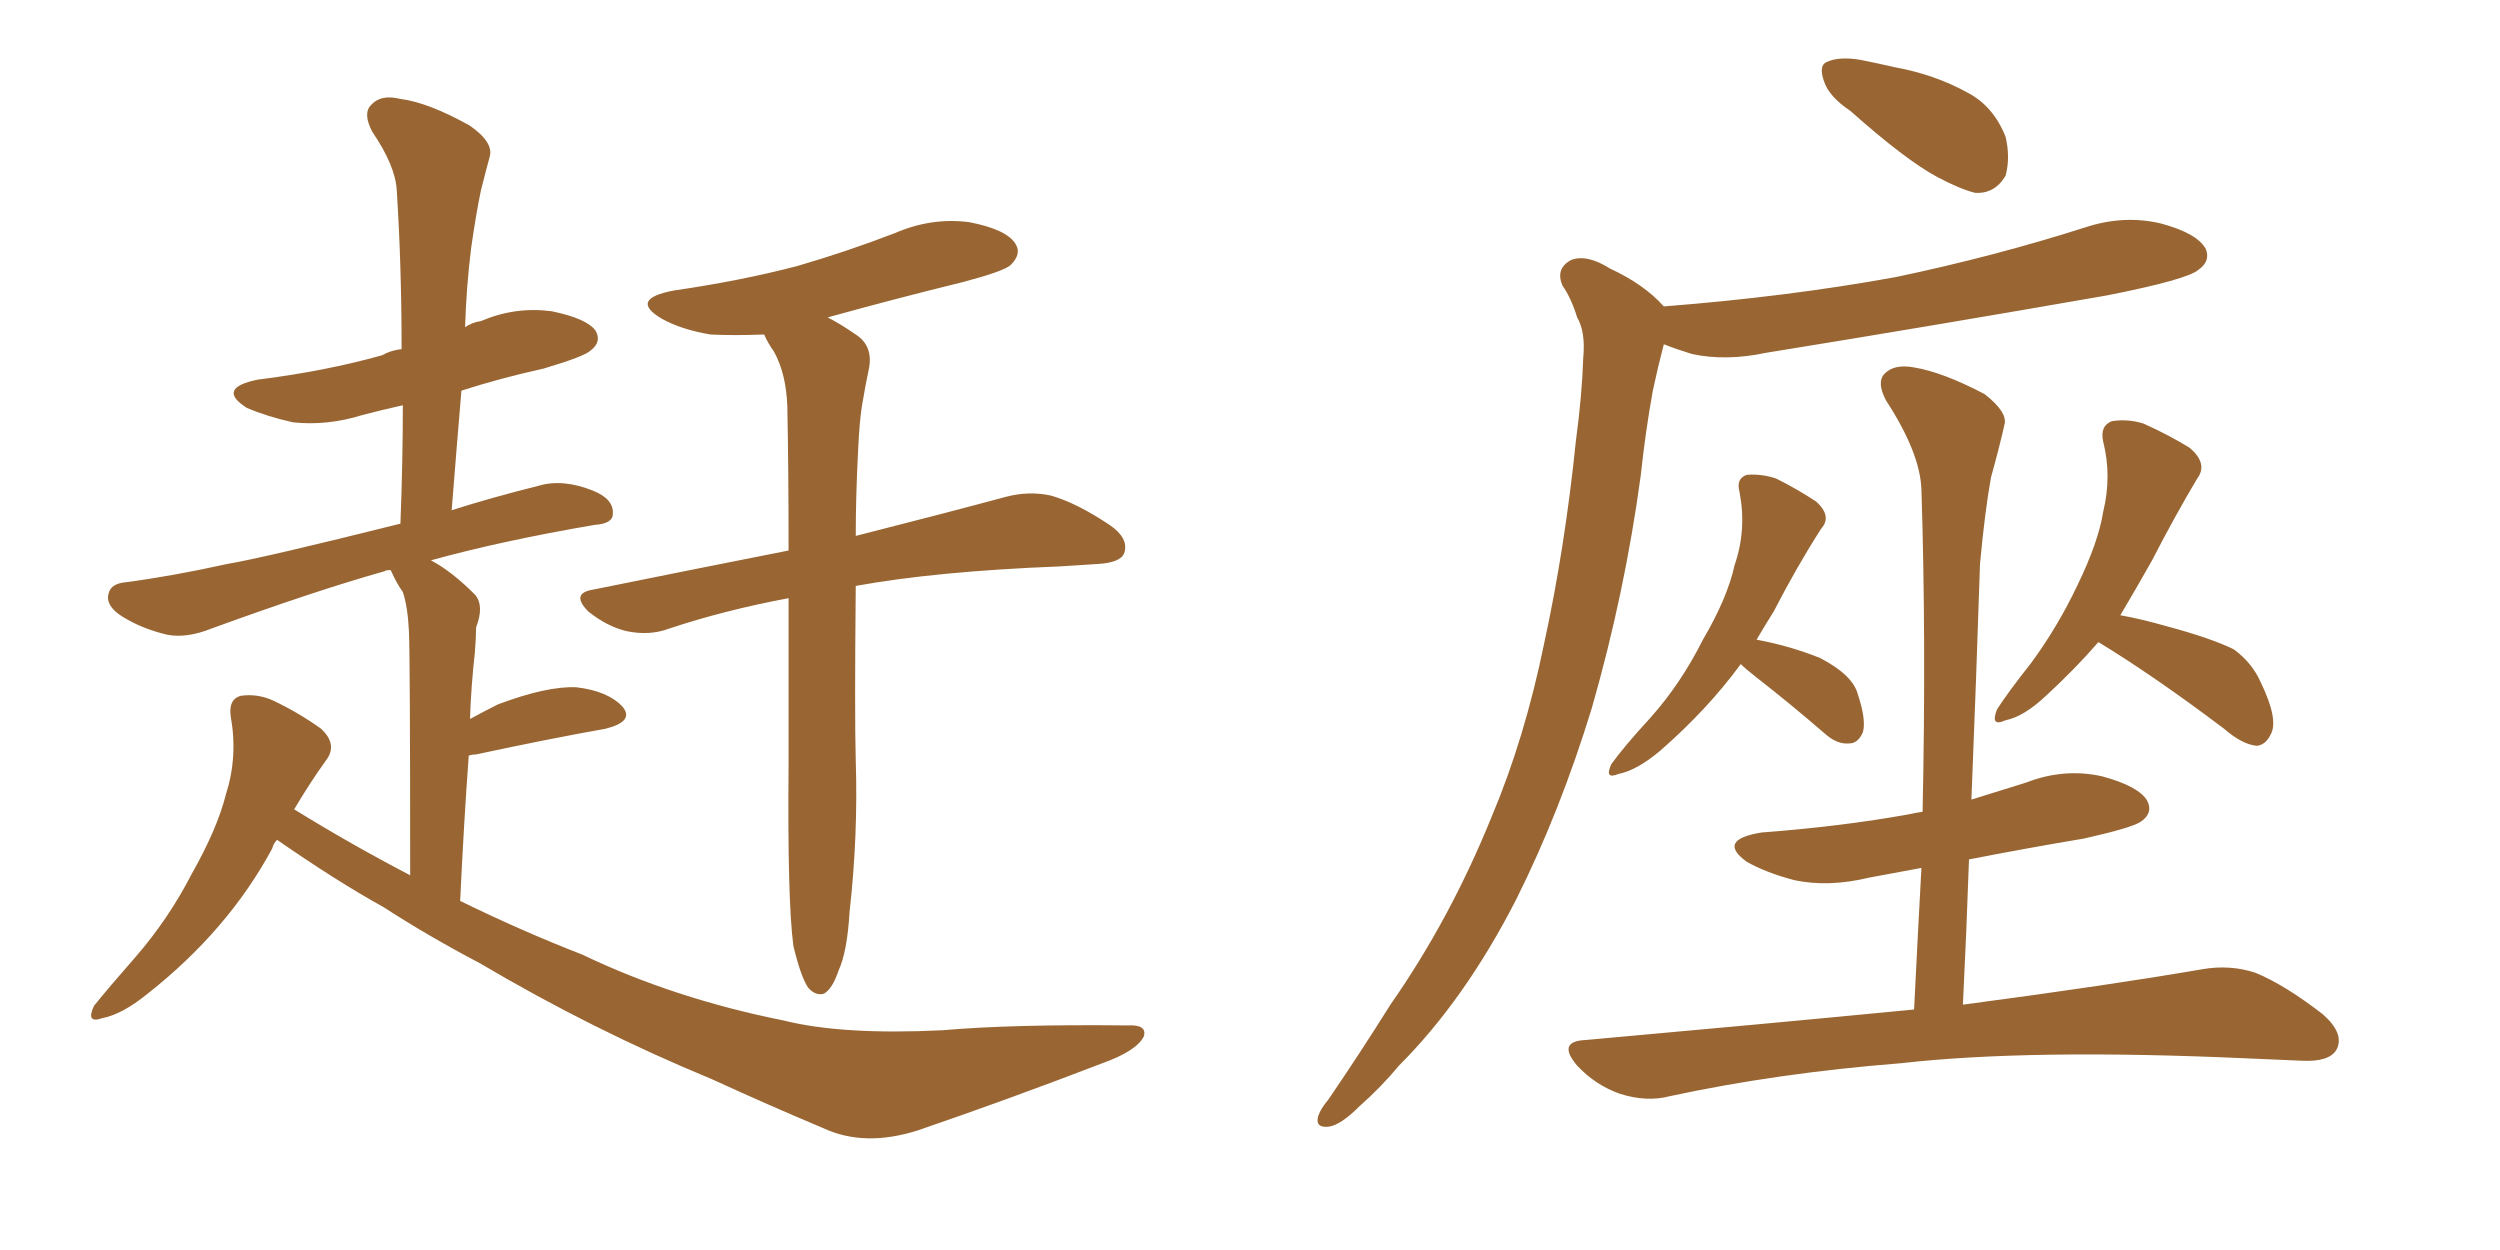 <svg xmlns="http://www.w3.org/2000/svg" xmlns:xlink="http://www.w3.org/1999/xlink" width="300" height="150"><path fill="#996633" padding="10" d="M33.25 100.78L33.25 100.78Q32.81 101.22 32.67 101.81L32.67 101.81Q27.39 111.62 17.72 119.24L17.72 119.24Q14.65 121.73 12.30 122.17L12.30 122.17Q10.25 122.90 11.28 120.70L11.28 120.70Q13.04 118.51 16.26 114.84L16.26 114.84Q20.21 110.30 23.00 104.88L23.00 104.88Q26.07 99.46 27.10 95.36L27.10 95.36Q28.56 90.82 27.69 85.99L27.69 85.99Q27.39 83.94 28.86 83.50L28.86 83.50Q30.91 83.20 32.81 84.08L32.81 84.08Q35.89 85.55 38.53 87.45L38.53 87.45Q40.58 89.36 39.11 91.26L39.11 91.26Q37.21 93.90 35.30 97.12L35.30 97.12Q42.19 101.37 49.22 105.03L49.22 105.03Q49.22 78.96 49.07 75.73L49.07 75.73Q48.93 72.80 48.34 71.04L48.34 71.04Q47.61 70.02 47.02 68.70L47.02 68.70Q46.88 68.41 46.88 68.41L46.88 68.41Q46.29 68.41 46.14 68.55L46.14 68.55Q37.79 70.90 25.34 75.44L25.34 75.44Q22.41 76.61 20.07 76.17L20.07 76.17Q16.99 75.44 14.65 73.97L14.65 73.97Q12.60 72.66 13.04 71.19L13.04 71.19Q13.33 70.02 15.09 69.87L15.09 69.87Q20.65 69.14 27.25 67.68L27.25 67.68Q31.64 66.94 48.05 62.84L48.05 62.84Q48.34 55.37 48.34 48.63L48.34 48.63Q45.70 49.22 43.51 49.80L43.51 49.80Q39.26 51.12 35.16 50.68L35.16 50.68Q31.93 49.95 29.59 48.93L29.59 48.93Q25.93 46.58 30.91 45.56L30.91 45.56Q39.11 44.53 45.85 42.63L45.85 42.63Q46.88 42.04 48.19 41.89L48.19 41.89Q48.19 31.79 47.61 22.85L47.61 22.85Q47.46 19.92 44.68 15.82L44.68 15.82Q43.51 13.62 44.53 12.60L44.53 12.60Q45.70 11.28 48.05 11.87L48.05 11.87Q51.42 12.30 56.40 15.09L56.40 15.09Q59.33 17.14 58.74 18.90L58.74 18.90Q58.30 20.51 57.71 22.85L57.71 22.85Q57.13 25.63 56.54 29.74L56.54 29.74Q55.96 34.42 55.81 39.26L55.81 39.26Q56.69 38.67 57.71 38.53L57.71 38.53Q61.82 36.77 66.21 37.35L66.21 37.35Q70.46 38.23 71.48 39.70L71.48 39.70Q72.22 41.02 70.90 42.04L70.90 42.04Q70.17 42.77 65.19 44.24L65.19 44.24Q59.91 45.41 55.37 46.88L55.37 46.88Q54.79 53.76 54.20 61.23L54.20 61.23Q58.74 59.77 64.60 58.30L64.60 58.30Q67.53 57.42 71.19 58.89L71.19 58.89Q73.68 59.91 73.54 61.67L73.54 61.67Q73.54 62.84 71.34 62.99L71.34 62.99Q60.21 64.89 51.71 67.24L51.71 67.24Q54.20 68.55 56.98 71.34L56.98 71.34Q58.15 72.66 57.13 75.29L57.13 75.29Q57.13 76.46 56.98 78.37L56.98 78.37Q56.54 82.18 56.40 86.28L56.40 86.28Q58.01 85.40 59.77 84.52L59.77 84.52Q65.63 82.32 69.14 82.47L69.14 82.47Q72.95 82.91 74.71 84.81L74.71 84.81Q76.17 86.57 72.66 87.45L72.66 87.45Q66.06 88.62 57.13 90.53L57.13 90.53Q56.69 90.53 56.25 90.67L56.25 90.67Q55.66 98.73 55.22 108.11L55.22 108.11Q62.70 111.77 69.87 114.55L69.87 114.55Q80.86 119.82 94.04 122.46L94.04 122.46Q101.07 124.22 113.09 123.63L113.09 123.63Q121.44 122.90 135.21 123.05L135.21 123.05Q137.70 122.90 137.26 124.37L137.26 124.37Q136.38 126.12 132.28 127.59L132.28 127.59Q120.85 131.98 110.16 135.64L110.16 135.64Q103.71 137.70 98.73 135.35L98.73 135.35Q92.43 132.71 85.40 129.49L85.40 129.49Q71.19 123.63 57.57 115.58L57.57 115.58Q51.42 112.35 46.00 108.84L46.00 108.84Q40.43 105.76 33.25 100.78ZM95.21 113.53L95.21 113.53L95.21 113.53Q94.48 108.11 94.63 91.70L94.63 91.70Q94.63 80.71 94.63 71.78L94.63 71.78Q86.87 73.24 80.27 75.44L80.27 75.44Q77.93 76.32 75.15 75.73L75.15 75.73Q72.80 75.15 70.61 73.39L70.61 73.39Q68.41 71.19 71.19 70.75L71.19 70.75Q83.50 68.26 94.63 66.06L94.63 66.06Q94.63 56.40 94.48 48.78L94.48 48.78Q94.34 44.82 92.87 42.19L92.87 42.19Q92.14 41.16 91.70 40.14L91.70 40.14Q88.04 40.28 85.25 40.14L85.25 40.14Q81.74 39.55 79.39 38.23L79.39 38.23Q75.44 35.89 80.86 34.86L80.86 34.86Q88.92 33.69 95.65 31.93L95.65 31.93Q101.66 30.18 107.37 27.98L107.37 27.98Q111.77 26.07 116.31 26.66L116.31 26.66Q120.85 27.54 121.88 29.30L121.88 29.30Q122.61 30.47 121.29 31.79L121.29 31.79Q120.56 32.52 115.58 33.84L115.58 33.84Q107.23 35.89 99.32 38.09L99.32 38.09Q100.78 38.82 102.69 40.14L102.69 40.14Q104.74 41.46 104.30 44.09L104.30 44.09Q103.86 46.14 103.42 48.78L103.42 48.78Q103.13 50.68 102.98 53.91L102.98 53.91Q102.69 59.47 102.69 64.31L102.69 64.31Q113.67 61.52 120.70 59.62L120.70 59.62Q123.49 58.89 126.12 59.47L126.12 59.47Q129.20 60.35 133.15 62.99L133.15 62.99Q135.50 64.60 134.91 66.36L134.91 66.36Q134.47 67.53 131.69 67.68L131.69 67.68Q129.49 67.82 127.15 67.97L127.15 67.97Q112.35 68.55 102.69 70.31L102.69 70.31Q102.54 85.99 102.69 91.26L102.69 91.26Q102.98 100.20 101.95 109.42L101.95 109.42Q101.66 114.26 100.63 116.46L100.63 116.46Q99.90 118.65 98.88 119.24L98.88 119.24Q97.85 119.53 96.97 118.51L96.97 118.51Q96.09 117.19 95.21 113.53ZM222.07 13.33L222.07 13.33Q219.43 11.57 218.85 9.67L218.85 9.67Q218.26 7.91 219.14 7.47L219.14 7.47Q220.61 6.74 223.24 7.18L223.24 7.18Q225.44 7.62 227.34 8.06L227.34 8.06Q232.18 8.94 236.13 11.13L236.13 11.13Q239.21 12.74 240.67 16.41L240.67 16.41Q241.26 18.90 240.67 21.09L240.67 21.09Q239.36 23.29 237.01 23.14L237.01 23.14Q235.25 22.71 232.47 21.24L232.47 21.24Q228.66 19.19 222.07 13.33ZM199.66 36.77L199.66 36.77Q214.60 35.60 227.49 33.25L227.49 33.25Q239.36 30.76 250.34 27.25L250.34 27.25Q254.88 25.78 259.28 26.81L259.28 26.81Q263.67 27.98 264.70 29.88L264.70 29.88Q265.28 31.35 263.82 32.37L263.82 32.37Q262.50 33.54 252.83 35.45L252.83 35.45Q231.88 39.11 211.96 42.33L211.96 42.33Q207.13 43.36 203.03 42.48L203.03 42.48Q201.12 41.89 199.66 41.31L199.66 41.31Q198.93 44.09 198.34 46.88L198.34 46.88Q197.46 51.71 196.88 57.13L196.88 57.13Q194.97 71.19 191.02 84.96L191.02 84.96Q187.21 97.41 181.93 107.96L181.93 107.96Q175.78 119.97 167.87 127.88L167.87 127.88Q165.82 130.37 163.18 132.71L163.18 132.71Q160.84 135.06 159.38 135.21L159.38 135.21Q157.76 135.35 158.20 133.89L158.20 133.89Q158.50 133.01 159.38 131.98L159.38 131.98Q163.18 126.42 166.85 120.56L166.85 120.56Q174.02 110.30 179.00 98.00L179.00 98.00Q182.96 88.62 185.30 77.20L185.30 77.20Q187.79 65.77 189.11 52.88L189.11 52.88Q189.84 47.46 189.99 42.92L189.99 42.92Q190.28 39.84 189.26 38.09L189.26 38.09Q188.53 35.74 187.50 34.28L187.50 34.28Q186.62 32.23 188.53 31.20L188.53 31.20Q190.43 30.47 193.21 32.23L193.21 32.23Q197.31 34.13 199.66 36.77ZM208.89 79.69L208.89 79.69Q204.93 85.11 199.22 90.09L199.22 90.09Q196.44 92.43 194.24 92.87L194.24 92.87Q192.48 93.60 193.36 91.70L193.36 91.70Q194.82 89.65 198.05 86.13L198.05 86.13Q201.71 82.03 204.35 76.76L204.35 76.76Q207.28 71.78 208.15 67.82L208.15 67.82Q209.62 63.57 208.74 59.03L208.74 59.03Q208.30 57.42 209.62 56.98L209.62 56.98Q211.38 56.84 213.13 57.42L213.13 57.42Q215.77 58.74 217.97 60.21L217.97 60.21Q219.87 61.96 218.55 63.43L218.55 63.43Q215.63 67.97 212.84 73.39L212.84 73.39Q211.82 75 210.79 76.76L210.79 76.76Q214.75 77.49 218.41 78.96L218.41 78.96Q222.36 81.01 222.95 83.35L222.95 83.35Q223.97 86.43 223.54 87.89L223.54 87.89Q222.95 89.21 221.92 89.21L221.92 89.21Q220.46 89.36 218.99 88.04L218.99 88.04Q214.75 84.38 210.79 81.30L210.79 81.30Q209.47 80.27 208.89 79.69ZM251.81 77.05L251.81 77.05Q249.02 80.27 245.51 83.50L245.51 83.50Q242.87 85.99 240.67 86.43L240.67 86.43Q238.77 87.30 239.65 85.11L239.65 85.11Q240.97 83.06 243.75 79.54L243.75 79.54Q246.97 75.15 249.32 70.17L249.32 70.17Q251.81 65.04 252.39 61.38L252.39 61.38Q253.42 57.13 252.39 53.03L252.39 53.03Q251.95 51.12 253.42 50.54L253.42 50.54Q255.32 50.24 257.23 50.83L257.23 50.83Q260.45 52.29 262.79 53.76L262.79 53.76Q264.99 55.66 263.67 57.42L263.67 57.42Q261.04 61.82 258.25 67.24L258.25 67.24Q256.35 70.61 254.44 73.83L254.44 73.83Q256.93 74.27 260.01 75.15L260.01 75.15Q265.43 76.61 268.07 77.93L268.07 77.93Q270.26 79.54 271.29 81.88L271.29 81.88Q273.49 86.43 272.46 88.18L272.46 88.18Q271.88 89.36 270.85 89.50L270.85 89.50Q269.09 89.36 266.89 87.45L266.89 87.45Q258.54 81.15 251.81 77.05ZM229.69 121.14L229.69 121.14L229.69 121.14Q230.13 112.21 230.57 104.15L230.57 104.15Q227.34 104.74 224.27 105.32L224.27 105.32Q219.43 106.49 215.33 105.62L215.33 105.62Q211.96 104.74 209.62 103.42L209.62 103.42Q205.96 100.78 211.38 99.90L211.38 99.90Q221.04 99.17 229.10 97.71L229.10 97.71Q229.69 97.56 230.71 97.41L230.71 97.41Q231.15 76.90 230.57 58.74L230.57 58.74Q230.42 54.35 226.32 48.05L226.32 48.05Q225.15 45.85 226.17 44.82L226.17 44.82Q227.34 43.65 229.69 44.09L229.69 44.09Q233.20 44.68 238.18 47.31L238.18 47.31Q240.97 49.51 240.53 50.98L240.53 50.98Q239.94 53.61 238.92 57.28L238.92 57.28Q238.18 61.38 237.60 67.68L237.60 67.68Q237.16 81.30 236.57 95.95L236.57 95.95Q239.94 94.92 243.16 93.90L243.16 93.90Q247.71 92.14 252.25 93.16L252.25 93.16Q256.64 94.34 257.67 96.09L257.67 96.09Q258.40 97.56 256.93 98.58L256.93 98.58Q255.91 99.32 250.05 100.63L250.05 100.63Q243.02 101.81 236.28 103.13L236.28 103.13Q235.99 111.62 235.55 120.56L235.55 120.56Q253.27 118.21 264.26 116.31L264.26 116.31Q267.63 115.72 270.70 116.75L270.70 116.75Q274.22 118.21 278.76 121.73L278.76 121.73Q281.40 124.07 280.37 125.98L280.37 125.98Q279.49 127.44 276.27 127.29L276.27 127.29Q273.19 127.15 269.53 127.00L269.53 127.00Q243.60 125.83 228.08 127.59L228.08 127.59Q213.28 128.76 200.39 131.54L200.39 131.54Q197.61 132.28 194.38 131.25L194.38 131.25Q191.46 130.22 189.26 127.88L189.26 127.88Q186.77 124.95 190.28 124.80L190.28 124.80Q211.52 122.90 229.69 121.14Z"/></svg>